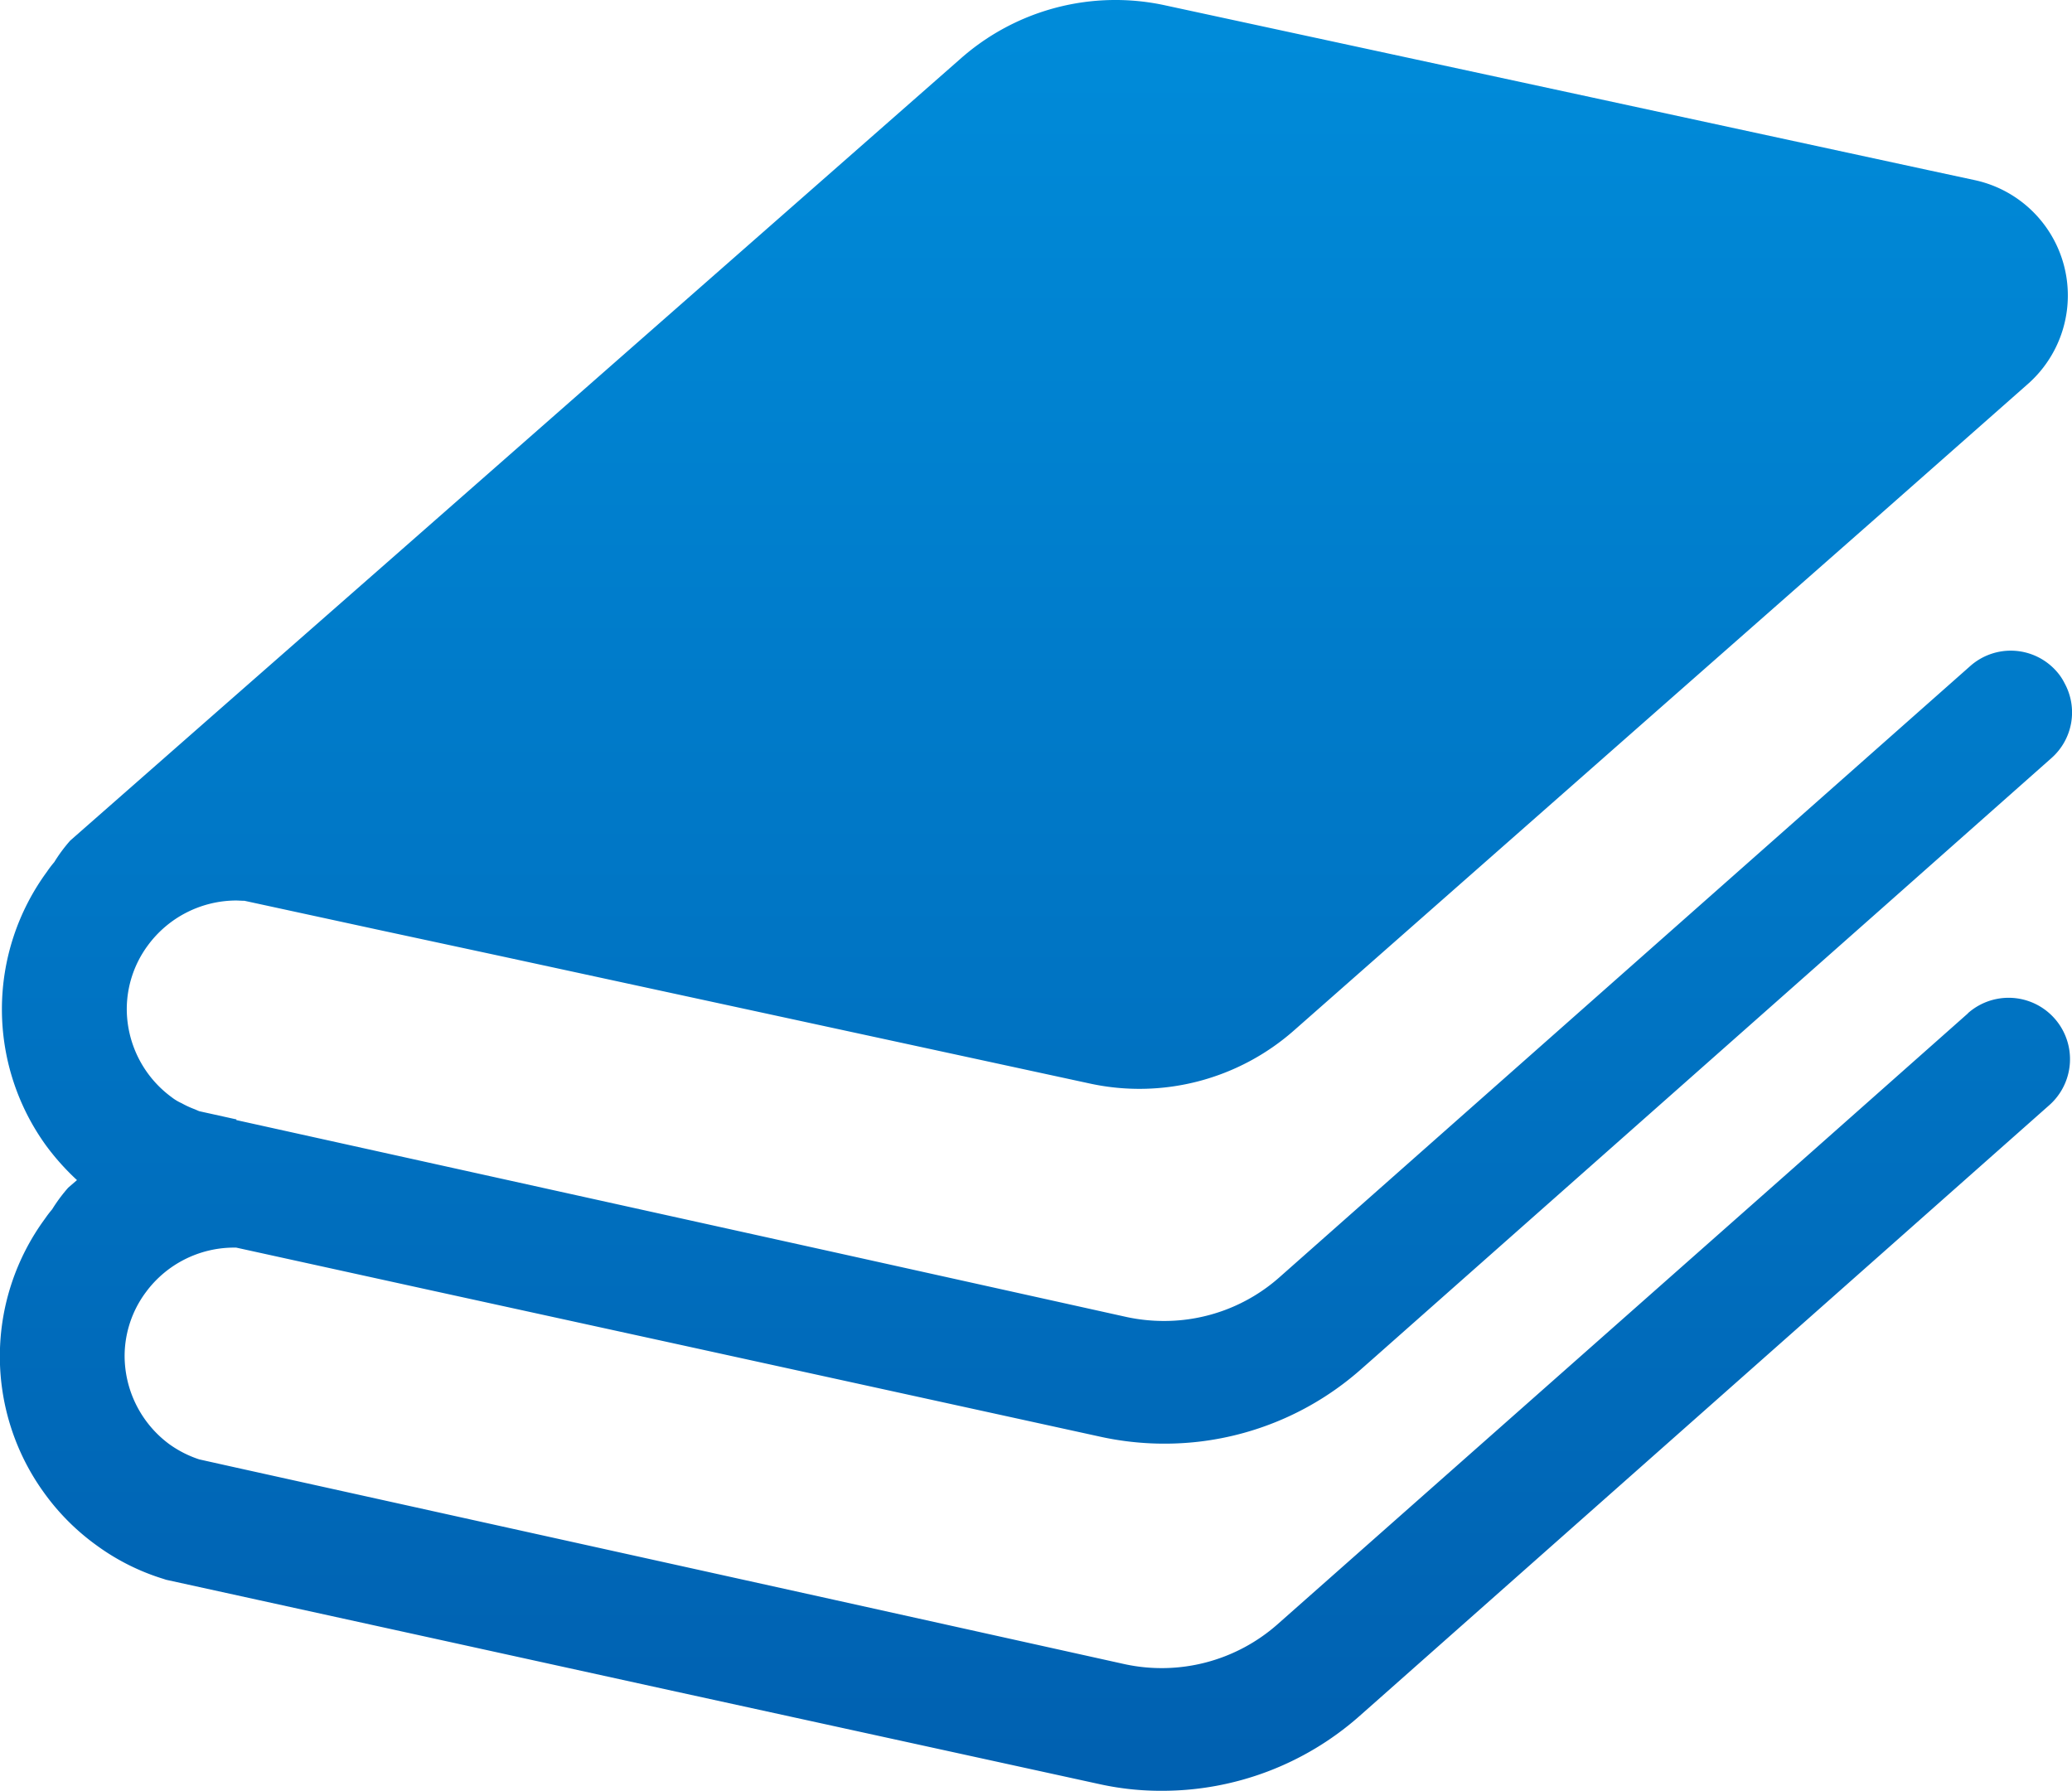 <svg xmlns="http://www.w3.org/2000/svg" xmlns:xlink="http://www.w3.org/1999/xlink" width="58.578" height="50.63" viewBox="0 0 58.578 50.63">
  <defs>
    <linearGradient id="linear-gradient" x1="0.5" x2="0.5" y2="1" gradientUnits="objectBoundingBox">
      <stop offset="0" stop-color="#008cda"/>
      <stop offset="1" stop-color="#0060b0"/>
    </linearGradient>
    <clipPath id="clip-path">
      <rect id="長方形_892" data-name="長方形 892" width="58.578" height="50.63" transform="translate(0 0)" fill="url(#linear-gradient)"/>
    </clipPath>
  </defs>
  <g id="グループ_2216" data-name="グループ 2216" transform="translate(0 0)">
    <g id="グループ_2215" data-name="グループ 2215" clip-path="url(#clip-path)">
      <path id="パス_5645" data-name="パス 5645" d="M55.639,28.647l-5.1,4.52L36.11,45.928a4.949,4.949,0,0,1-4.3,1.124l-8.243-1.826-9.956-2.2-6.98-1.544-1-.223a3.119,3.119,0,0,1-.844-.429,3.111,3.111,0,0,1-1.264-2.487,3.025,3.025,0,0,1,.6-1.809A3.1,3.1,0,0,1,6.6,35.272h.077l5.424,1.19,6.957,1.52,12.079,2.643a8.479,8.479,0,0,0,2.775.132,8.38,8.38,0,0,0,4.552-2.033l.412-.363L53.219,25.666l4.776-4.232a1.72,1.72,0,0,0,.371-2.122,1.533,1.533,0,0,0-.223-.33,1.726,1.726,0,0,0-2.445-.149l-5.106,4.519L36.168,36.114a4.909,4.909,0,0,1-3.255,1.232,5.033,5.033,0,0,1-1.041-.107l-8.245-1.827-9.955-2.2L6.693,31.669h-.01v-.023l-.048-.009-1-.221c-.05-.019-.093-.041-.142-.06a2.588,2.588,0,0,1-.354-.164,1.388,1.388,0,0,1-.289-.174,3.1,3.1,0,0,1-1.266-2.486,3.035,3.035,0,0,1,.6-1.809,3.111,3.111,0,0,1,2.479-1.264c.082,0,.164.008.248.008l3.816.827,3.379.726,16.689,3.61A6.609,6.609,0,0,0,36.6,29.117l10.26-9.036L53,14.677l4.335-3.825a3.336,3.336,0,0,0-1.5-5.758l-1.306-.281L45.008,2.755,32.954.154a6.609,6.609,0,0,0-5.806,1.512l-16.1,14.143L6.2,20.063l-4.213,3.7a4.345,4.345,0,0,0-.453.611,2.949,2.949,0,0,0-.207.272,6.572,6.572,0,0,0-.018,7.75,6.9,6.9,0,0,0,.867.967l-.016.015-.232.2a4.53,4.53,0,0,0-.453.611,3.28,3.28,0,0,0-.207.271,6.574,6.574,0,0,0-.018,7.749,6.507,6.507,0,0,0,1.465,1.47,6.372,6.372,0,0,0,1.906.959l.075.025,7.344,1.61L19,47.8,31.081,50.44a8.034,8.034,0,0,0,1.773.189,8.416,8.416,0,0,0,5.553-2.089l.413-.365,14.341-12.7,4.775-4.23a1.735,1.735,0,0,0-2.3-2.6" fill="url(#linear-gradient)"/>
    </g>
  </g>
</svg>
